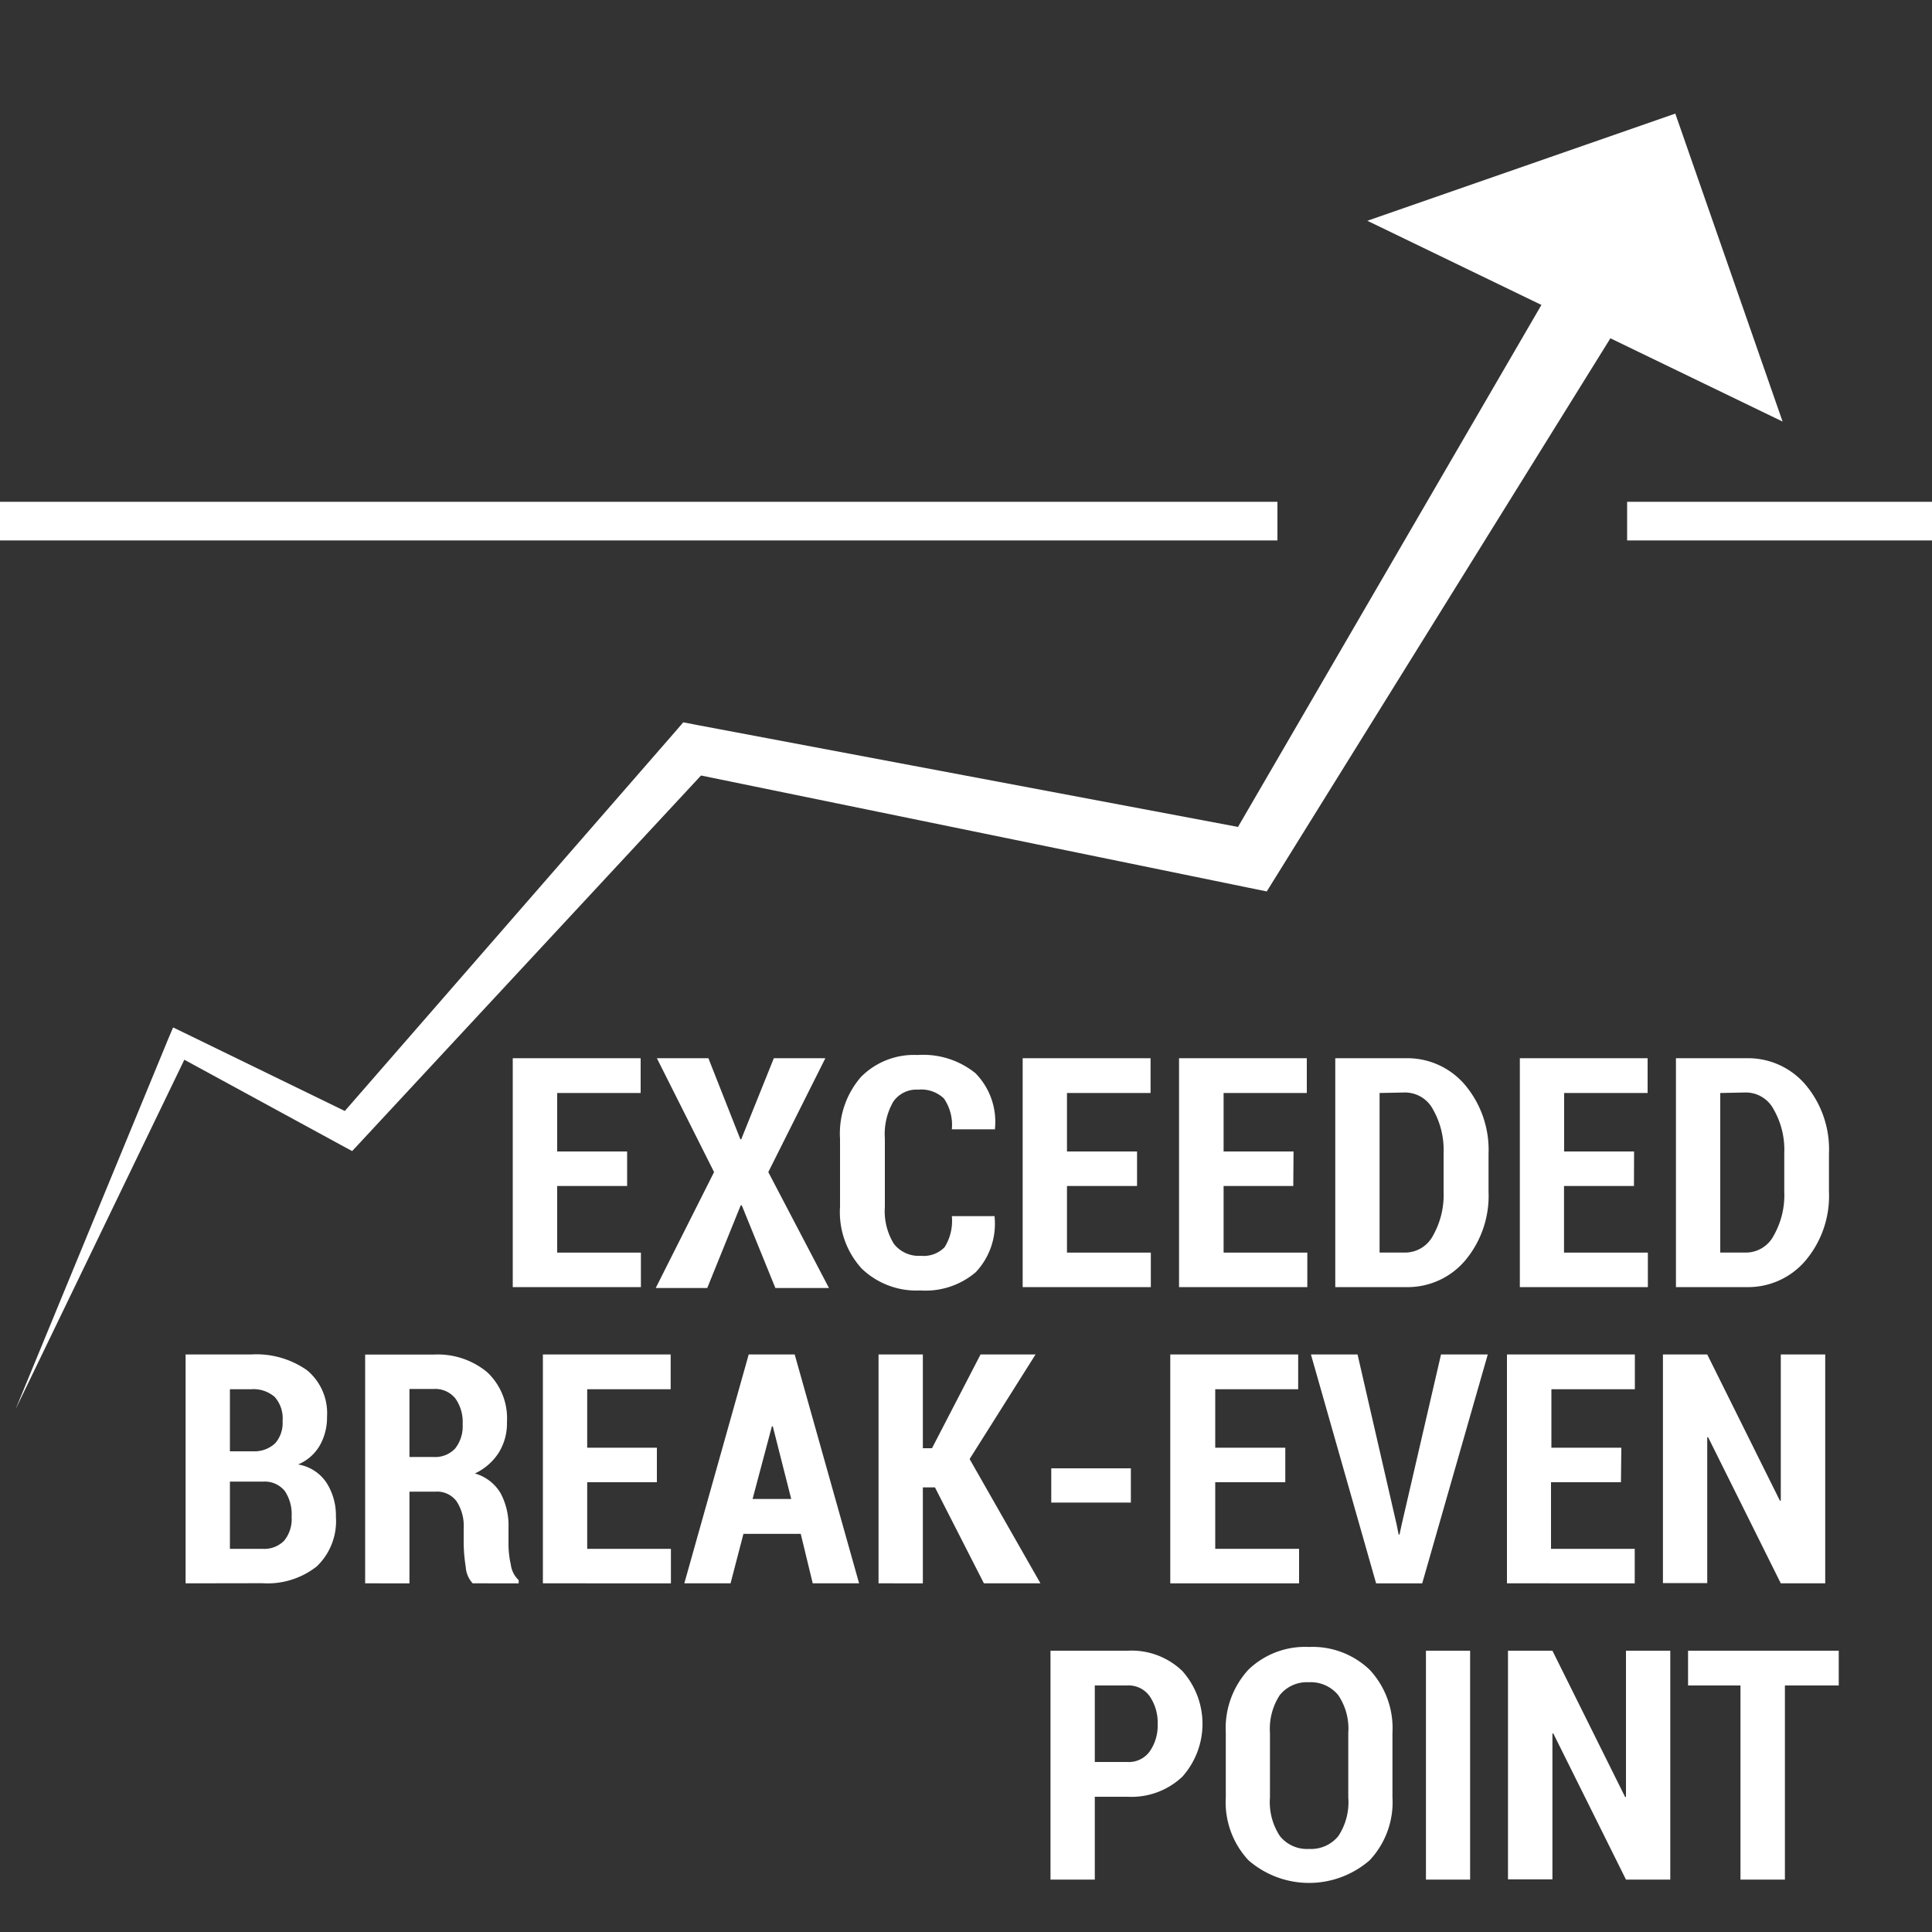 <?xml version="1.0" encoding="utf-8"?><svg id="Layer_1" data-name="Layer 1" xmlns="http://www.w3.org/2000/svg" viewBox="0 0 150 150"><rect x="0" y="0" width="150" height="150" fill="#333333" stroke="none"/><defs><style>.cls-1{fill:none;stroke:#fff;stroke-miterlimit:10;stroke-width:3px;}.cls-2{fill:#fff;}</style></defs><title>CaseStudyIcon</title><line class="cls-1" x1="-1.85" y1="40.46" x2="99.18" y2="40.46"/><line class="cls-1" x1="126.33" y1="40.46" x2="150" y2="40.46"/><path class="cls-2" d="M48.69,92.08H43.26v5.17h6.5v2.68H39.81V82.16h9.93v2.7H43.26V89.4h5.43Z"/><path class="cls-2" d="M57.48,88.45h.07l2.53-6.29h4L59.65,91l4.71,9H60.2l-2.61-6.42h-.08l-2.6,6.42h-4l4.53-9L51,82.16h4Z"/><path class="cls-2" d="M77.22,94.42l0,.07a5.48,5.48,0,0,1-1.46,4.28,6,6,0,0,1-4.3,1.42,6.12,6.12,0,0,1-4.55-1.69,6.49,6.49,0,0,1-1.69-4.8V88.42a6.69,6.69,0,0,1,1.63-4.81,5.79,5.79,0,0,1,4.4-1.7,6.45,6.45,0,0,1,4.48,1.41,5.38,5.38,0,0,1,1.52,4.29l0,.07H73.9a3.64,3.64,0,0,0-.61-2.39,2.55,2.55,0,0,0-2-.69,2.19,2.19,0,0,0-1.94.94,5.06,5.06,0,0,0-.65,2.86v5.3a4.83,4.83,0,0,0,.7,2.87,2.44,2.44,0,0,0,2.1.93,2.26,2.26,0,0,0,1.84-.67,3.84,3.84,0,0,0,.56-2.41Z"/><path class="cls-2" d="M88.28,92.08H82.84v5.17h6.51v2.68H79.4V82.16h9.93v2.7H82.84V89.4h5.44Z"/><path class="cls-2" d="M100.41,92.08H95v5.17h6.5v2.68H91.54V82.16h9.92v2.7H95V89.4h5.43Z"/><path class="cls-2" d="M103.67,99.93V82.16h5.48a5.87,5.87,0,0,1,4.6,2.08,7.84,7.84,0,0,1,1.82,5.34v2.94a7.81,7.81,0,0,1-1.82,5.35,5.85,5.85,0,0,1-4.6,2.06Zm3.44-15.07V97.25h2a2.46,2.46,0,0,0,2.15-1.32,6.42,6.42,0,0,0,.82-3.41v-3a6.36,6.36,0,0,0-.82-3.38,2.46,2.46,0,0,0-2.15-1.32Z"/><path class="cls-2" d="M126.86,92.08h-5.43v5.17h6.51v2.68H118V82.16h9.92v2.7h-6.48V89.4h5.43Z"/><path class="cls-2" d="M130.12,99.93V82.16h5.48a5.86,5.86,0,0,1,4.6,2.08A7.79,7.79,0,0,1,142,89.58v2.94a7.77,7.77,0,0,1-1.82,5.35,5.84,5.84,0,0,1-4.6,2.06Zm3.44-15.07V97.25h2a2.44,2.44,0,0,0,2.15-1.32,6.33,6.33,0,0,0,.82-3.41v-3a6.27,6.27,0,0,0-.82-3.38,2.44,2.44,0,0,0-2.15-1.32Z"/><path class="cls-2" d="M14.41,122.93V105.16H19.5a6.84,6.84,0,0,1,4.33,1.22A4.32,4.32,0,0,1,25.39,110a4.39,4.39,0,0,1-.57,2.24,3.49,3.49,0,0,1-1.68,1.46,3.28,3.28,0,0,1,2.21,1.42,4.7,4.7,0,0,1,.73,2.63,4.87,4.87,0,0,1-1.48,3.86,6.16,6.16,0,0,1-4.23,1.31Zm3.44-10.25h1.81a2.36,2.36,0,0,0,1.7-.62,2.38,2.38,0,0,0,.58-1.73,2.51,2.51,0,0,0-.61-1.87,2.51,2.51,0,0,0-1.83-.6H17.85Zm0,2.38v5.19h2.52a2.16,2.16,0,0,0,1.69-.63,2.64,2.64,0,0,0,.58-1.86,3.23,3.23,0,0,0-.53-2,2,2,0,0,0-1.63-.73H17.85Z"/><path class="cls-2" d="M31.79,115.81v7.12H28.35V105.17h5.32a6,6,0,0,1,4.17,1.38,4.91,4.91,0,0,1,1.52,3.85,4.33,4.33,0,0,1-.64,2.39,4.43,4.43,0,0,1-1.85,1.61,3.39,3.39,0,0,1,2,1.54,5.35,5.35,0,0,1,.61,2.69v1.29a7.19,7.19,0,0,0,.18,1.56,2,2,0,0,0,.61,1.2v.25H36.7a2.06,2.06,0,0,1-.54-1.27A13.12,13.12,0,0,1,36,119.9v-1.25a3.47,3.47,0,0,0-.56-2.1,1.88,1.88,0,0,0-1.61-.74Zm0-2.69h1.86a2.13,2.13,0,0,0,1.69-.66,2.79,2.79,0,0,0,.58-1.89,3.15,3.15,0,0,0-.57-2,2,2,0,0,0-1.68-.73H31.79Z"/><path class="cls-2" d="M51,115.08H45.59v5.17h6.5v2.68H42.15V105.16h9.92v2.7H45.59v4.54H51Z"/><path class="cls-2" d="M62.17,119.09H57.72l-1,3.84H53.13l5-17.77h3.57l5,17.77h-3.6Zm-3.74-2.71h3L60,110.74h-.07Z"/><path class="cls-2" d="M72.59,115.48h-.94v7.45H68.21V105.16h3.44v7.28h.71l3.77-7.28H80.4l-5.12,8.12,5.5,9.65H76.39Z"/><path class="cls-2" d="M87.8,116.66H81.62V114H87.8Z"/><path class="cls-2" d="M99.79,115.08H94.35v5.17h6.51v2.68h-10V105.16h9.93v2.7H94.35v4.54h5.44Z"/><path class="cls-2" d="M108.44,118.39l.15.75h.07l.15-.71,3.07-13.27h3.63l-5.09,17.77h-3.58l-5.06-17.77h3.62Z"/><path class="cls-2" d="M125.85,115.08h-5.43v5.17h6.5v2.68H117V105.16h9.93v2.7h-6.48v4.54h5.43Z"/><path class="cls-2" d="M141.71,122.93h-3.45l-5.64-11.34-.07,0v11.32h-3.44V105.16h3.44l5.64,11.35h.07V105.16h3.45Z"/><path class="cls-2" d="M85,139.5v6.43H81.56V128.16h6a5.68,5.68,0,0,1,4.23,1.57,6.16,6.16,0,0,1,0,8.22,5.75,5.75,0,0,1-4.23,1.55Zm0-2.7h2.51a2,2,0,0,0,1.76-.83,3.49,3.49,0,0,0,.61-2.11,3.62,3.62,0,0,0-.61-2.15,2,2,0,0,0-1.76-.85H85Z"/><path class="cls-2" d="M108.11,139.54a6.58,6.58,0,0,1-1.77,4.89,7.17,7.17,0,0,1-9.41,0,6.61,6.61,0,0,1-1.76-4.89v-5a6.72,6.72,0,0,1,1.75-4.9,6.33,6.33,0,0,1,4.7-1.77,6.41,6.41,0,0,1,4.72,1.77,6.65,6.65,0,0,1,1.77,4.9Zm-3.43-5a4.64,4.64,0,0,0-.78-2.93,2.75,2.75,0,0,0-2.28-1,2.7,2.7,0,0,0-2.26,1,4.78,4.78,0,0,0-.76,2.94v5a4.78,4.78,0,0,0,.77,3,2.68,2.68,0,0,0,2.26,1,2.73,2.73,0,0,0,2.28-1,4.78,4.78,0,0,0,.77-3Z"/><path class="cls-2" d="M114.14,145.93h-3.43V128.16h3.43Z"/><path class="cls-2" d="M129.68,145.93h-3.44l-5.64-11.34-.07,0v11.32h-3.45V128.16h3.45l5.64,11.35h.07V128.16h3.44Z"/><path class="cls-2" d="M142.76,130.86h-4.18v15.07h-3.45V130.86h-4.07v-2.7h11.7Z"/><polygon class="cls-2" points="1.21 109.41 13.07 80.64 13.44 79.77 14.33 80.2 27.66 86.69 26.15 86.97 52.36 56.88 53.05 56.08 54.13 56.29 97.7 64.5 95.34 65.54 121.05 21.31 126.19 24.4 99.19 67.86 98.35 69.21 96.83 68.9 53.4 60 55.17 59.41 28.02 88.64 27.34 89.37 26.51 88.92 13.49 81.83 14.74 81.39 1.21 109.41"/><polygon class="cls-2" points="138.4 32.73 106.16 17.14 130.07 8.82 138.4 32.73"/></svg>